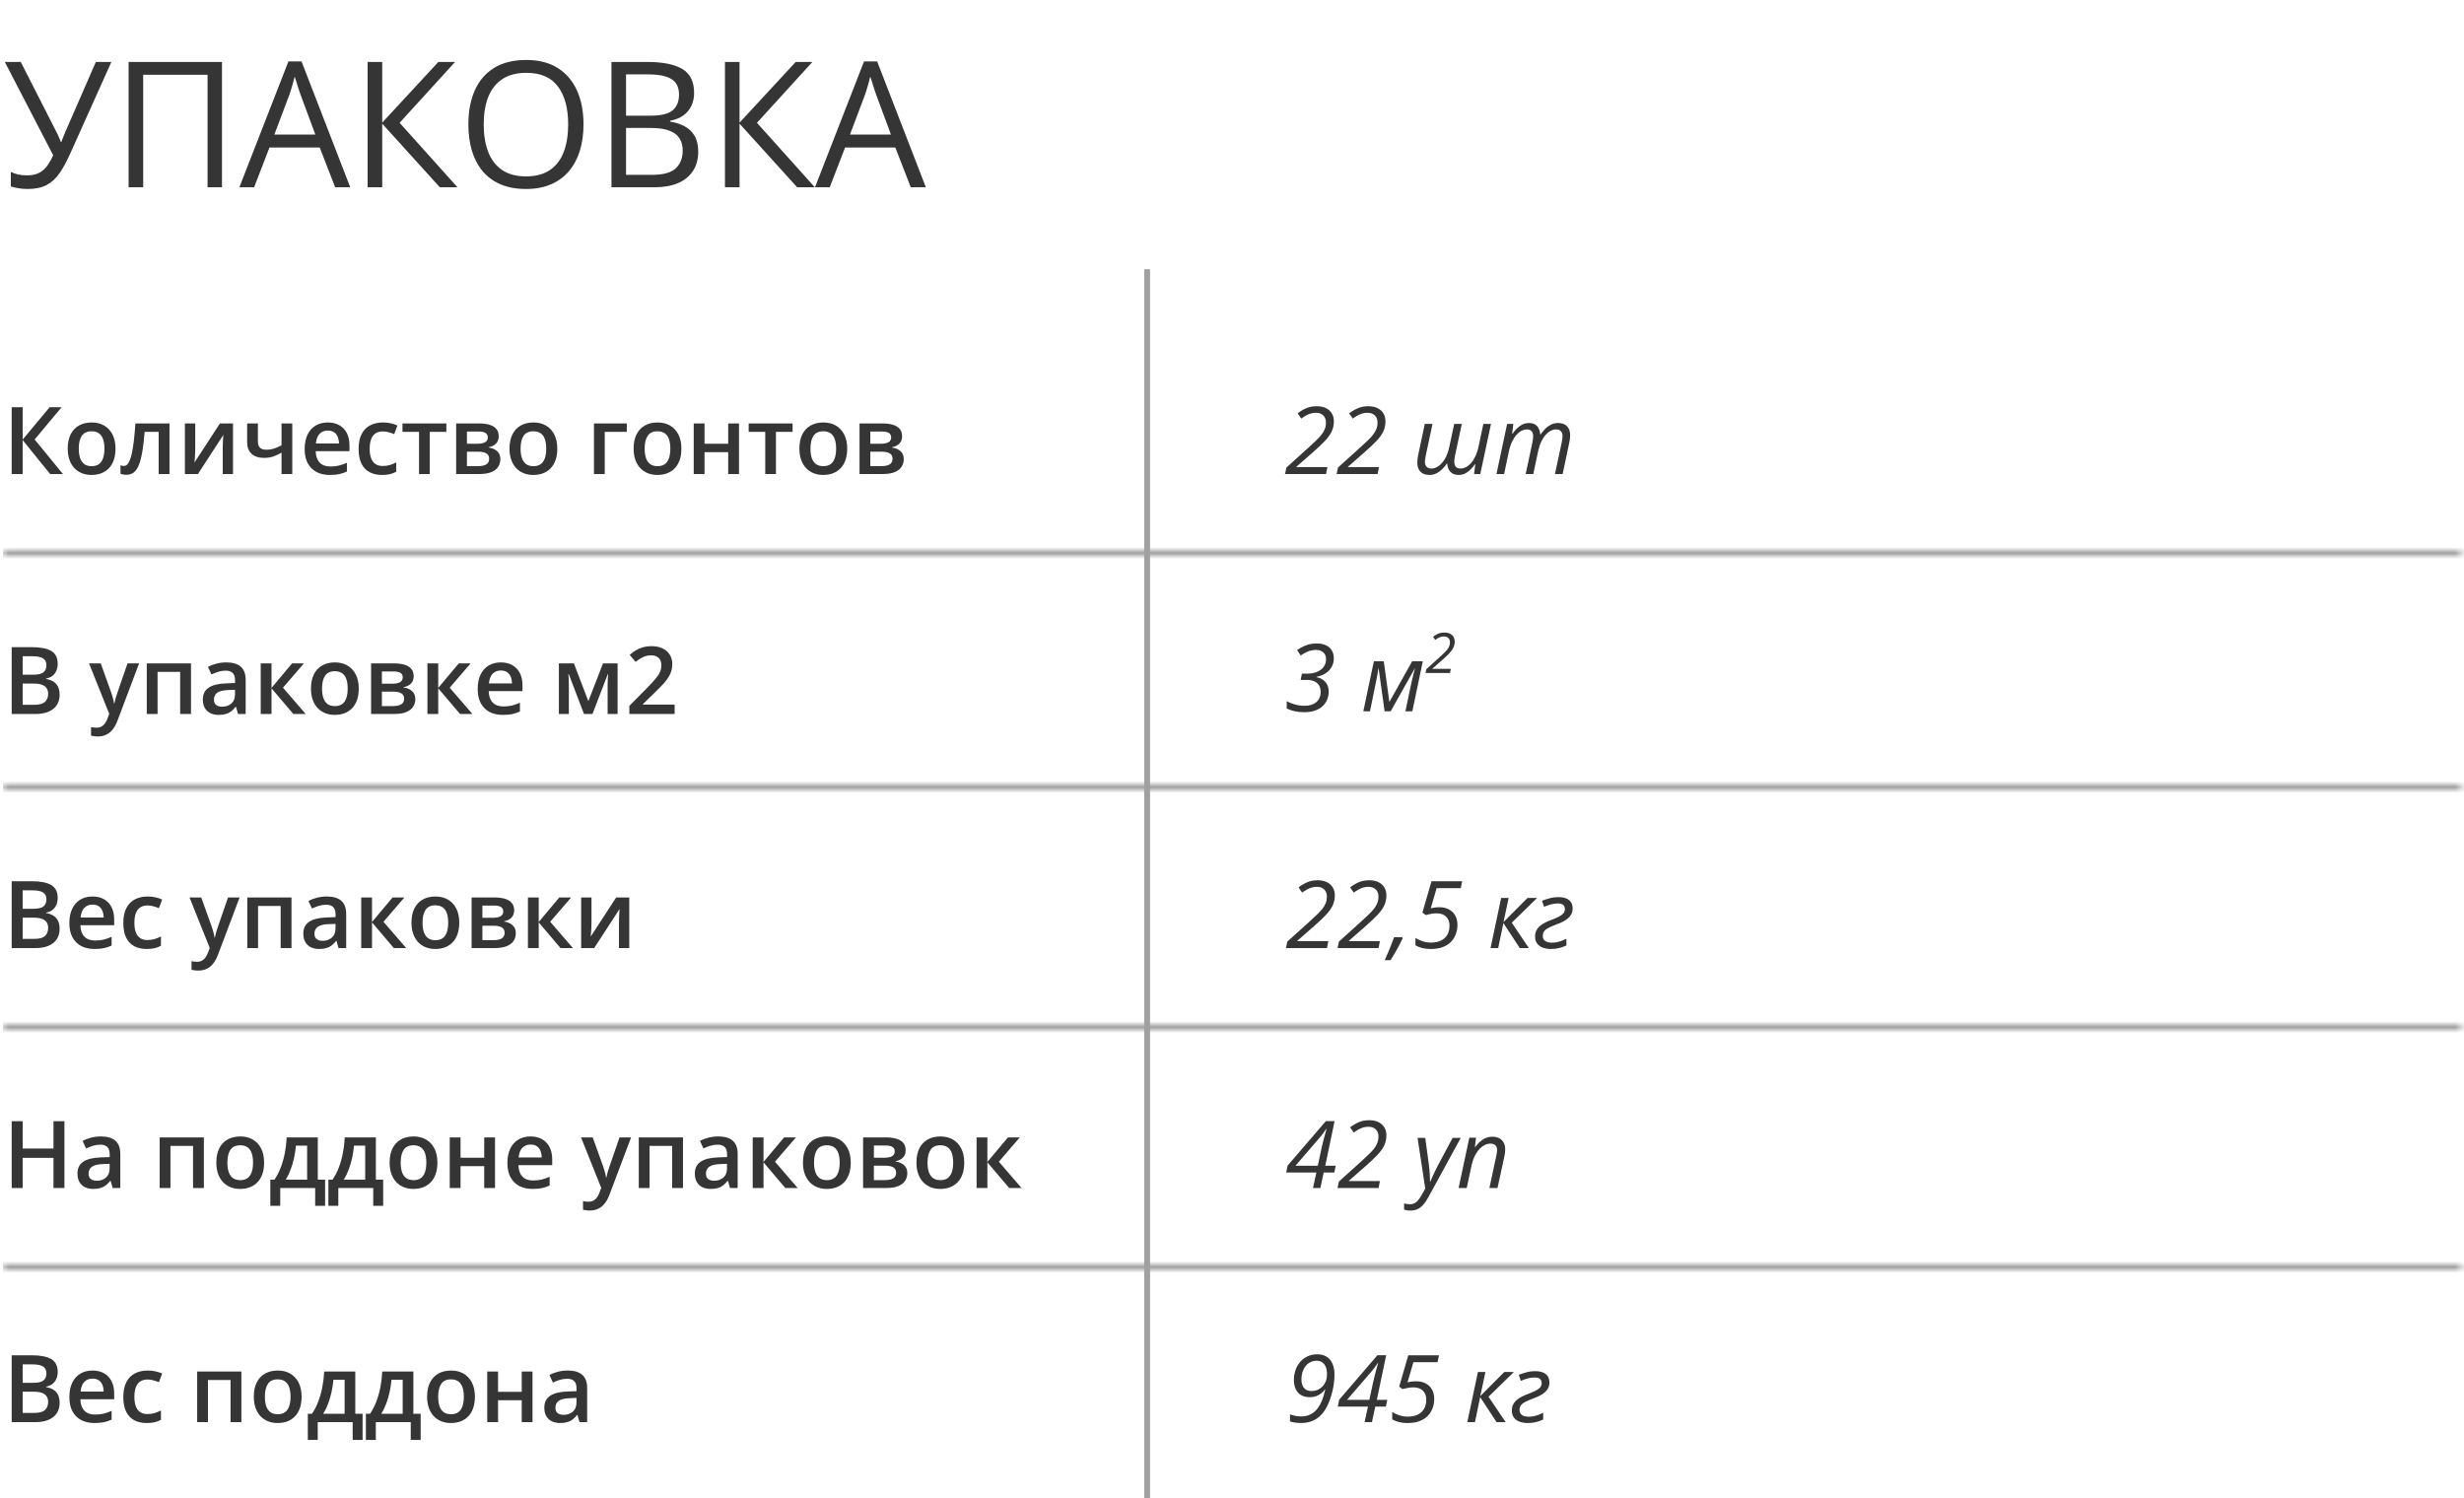 <svg xmlns="http://www.w3.org/2000/svg" width="421" height="256" viewBox="0 0 421 256" fill="none"><path d="M10.75 81H8.57L3.875 75.203V81H2V69.578H3.875V75.109L8.484 69.578H10.531L5.922 75.094L10.75 81ZM19.734 76.656C19.734 77.375 19.641 78.013 19.453 78.57C19.266 79.128 18.992 79.599 18.633 79.984C18.273 80.365 17.841 80.656 17.336 80.859C16.831 81.057 16.26 81.156 15.625 81.156C15.031 81.156 14.487 81.057 13.992 80.859C13.497 80.656 13.068 80.365 12.703 79.984C12.344 79.599 12.065 79.128 11.867 78.57C11.669 78.013 11.57 77.375 11.57 76.656C11.57 75.703 11.734 74.896 12.062 74.234C12.396 73.568 12.87 73.06 13.484 72.711C14.099 72.362 14.831 72.188 15.68 72.188C16.477 72.188 17.18 72.362 17.789 72.711C18.398 73.06 18.875 73.568 19.219 74.234C19.562 74.901 19.734 75.708 19.734 76.656ZM13.461 76.656C13.461 77.287 13.537 77.826 13.688 78.273C13.844 78.721 14.083 79.065 14.406 79.305C14.729 79.539 15.146 79.656 15.656 79.656C16.167 79.656 16.583 79.539 16.906 79.305C17.229 79.065 17.466 78.721 17.617 78.273C17.768 77.826 17.844 77.287 17.844 76.656C17.844 76.026 17.768 75.492 17.617 75.055C17.466 74.612 17.229 74.276 16.906 74.047C16.583 73.812 16.164 73.695 15.648 73.695C14.888 73.695 14.333 73.951 13.984 74.461C13.635 74.971 13.461 75.703 13.461 76.656ZM28.961 81H27.109V73.789H24.711C24.607 75.102 24.477 76.224 24.32 77.156C24.164 78.088 23.969 78.849 23.734 79.438C23.5 80.021 23.211 80.448 22.867 80.719C22.523 80.99 22.109 81.125 21.625 81.125C21.412 81.125 21.219 81.109 21.047 81.078C20.875 81.052 20.721 81.01 20.586 80.953V79.508C20.674 79.539 20.771 79.565 20.875 79.586C20.979 79.607 21.086 79.617 21.195 79.617C21.388 79.617 21.565 79.539 21.727 79.383C21.893 79.221 22.047 78.969 22.188 78.625C22.328 78.281 22.456 77.828 22.57 77.266C22.685 76.698 22.789 76.01 22.883 75.203C22.977 74.391 23.06 73.44 23.133 72.352H28.961V81ZM33.359 72.352V76.766C33.359 76.906 33.354 77.086 33.344 77.305C33.339 77.518 33.328 77.742 33.312 77.977C33.297 78.206 33.281 78.417 33.266 78.609C33.25 78.802 33.237 78.945 33.227 79.039L37.578 72.352H39.812V81H38.055V76.633C38.055 76.404 38.06 76.138 38.07 75.836C38.086 75.534 38.102 75.242 38.117 74.961C38.138 74.68 38.151 74.466 38.156 74.32L33.82 81H31.594V72.352H33.359ZM44.062 72.352V75.484C44.062 75.943 44.182 76.284 44.422 76.508C44.661 76.732 45.005 76.844 45.453 76.844C45.953 76.844 46.411 76.776 46.828 76.641C47.25 76.505 47.675 76.323 48.102 76.094V72.352H49.938V81H48.102V77.344C47.669 77.599 47.219 77.812 46.75 77.984C46.281 78.156 45.732 78.242 45.102 78.242C44.206 78.242 43.503 78.01 42.992 77.547C42.482 77.083 42.227 76.422 42.227 75.562V72.352H44.062ZM56.008 72.188C56.779 72.188 57.44 72.346 57.992 72.664C58.544 72.982 58.969 73.432 59.266 74.016C59.562 74.599 59.711 75.297 59.711 76.109V77.094H53.938C53.958 77.932 54.182 78.578 54.609 79.031C55.042 79.484 55.646 79.711 56.422 79.711C56.974 79.711 57.469 79.659 57.906 79.555C58.349 79.445 58.805 79.287 59.273 79.078V80.57C58.841 80.773 58.401 80.922 57.953 81.016C57.505 81.109 56.969 81.156 56.344 81.156C55.495 81.156 54.747 80.992 54.102 80.664C53.461 80.331 52.958 79.836 52.594 79.18C52.234 78.523 52.055 77.708 52.055 76.734C52.055 75.766 52.219 74.943 52.547 74.266C52.875 73.588 53.336 73.073 53.93 72.719C54.523 72.365 55.216 72.188 56.008 72.188ZM56.008 73.57C55.43 73.57 54.961 73.758 54.602 74.133C54.247 74.508 54.039 75.057 53.977 75.781H57.914C57.909 75.349 57.836 74.966 57.695 74.633C57.56 74.299 57.352 74.039 57.07 73.852C56.794 73.664 56.44 73.57 56.008 73.57ZM65.266 81.156C64.448 81.156 63.74 80.997 63.141 80.68C62.542 80.362 62.081 79.875 61.758 79.219C61.435 78.562 61.273 77.729 61.273 76.719C61.273 75.667 61.45 74.807 61.805 74.141C62.159 73.474 62.648 72.982 63.273 72.664C63.904 72.346 64.625 72.188 65.438 72.188C65.953 72.188 66.419 72.24 66.836 72.344C67.258 72.443 67.615 72.565 67.906 72.711L67.359 74.18C67.042 74.049 66.716 73.94 66.383 73.852C66.049 73.763 65.729 73.719 65.422 73.719C64.917 73.719 64.495 73.831 64.156 74.055C63.823 74.279 63.573 74.612 63.406 75.055C63.245 75.497 63.164 76.047 63.164 76.703C63.164 77.338 63.247 77.875 63.414 78.312C63.581 78.745 63.828 79.073 64.156 79.297C64.484 79.516 64.888 79.625 65.367 79.625C65.841 79.625 66.266 79.568 66.641 79.453C67.016 79.338 67.37 79.19 67.703 79.008V80.602C67.375 80.789 67.023 80.927 66.648 81.016C66.273 81.109 65.812 81.156 65.266 81.156ZM76.266 73.797H73.422V81H71.594V73.797H68.766V72.352H76.266V73.797ZM85.211 74.57C85.211 75.07 85.057 75.479 84.75 75.797C84.448 76.109 84.031 76.315 83.5 76.414V76.477C84.068 76.549 84.542 76.75 84.922 77.078C85.302 77.406 85.492 77.862 85.492 78.445C85.492 78.94 85.367 79.38 85.117 79.766C84.872 80.146 84.482 80.448 83.945 80.672C83.414 80.891 82.719 81 81.859 81H77.938V72.352H81.844C82.49 72.352 83.065 72.422 83.57 72.562C84.081 72.703 84.482 72.935 84.773 73.258C85.065 73.581 85.211 74.018 85.211 74.57ZM83.578 78.383C83.578 77.956 83.414 77.648 83.086 77.461C82.763 77.273 82.289 77.18 81.664 77.18H79.781V79.648H81.703C82.287 79.648 82.745 79.552 83.078 79.359C83.412 79.162 83.578 78.836 83.578 78.383ZM83.344 74.734C83.344 74.396 83.216 74.146 82.961 73.984C82.706 73.818 82.305 73.734 81.758 73.734H79.781V75.828H81.508C82.112 75.828 82.568 75.742 82.875 75.57C83.188 75.393 83.344 75.115 83.344 74.734ZM95.219 76.656C95.219 77.375 95.125 78.013 94.938 78.57C94.75 79.128 94.477 79.599 94.117 79.984C93.758 80.365 93.326 80.656 92.82 80.859C92.315 81.057 91.745 81.156 91.109 81.156C90.516 81.156 89.971 81.057 89.477 80.859C88.982 80.656 88.552 80.365 88.188 79.984C87.828 79.599 87.549 79.128 87.352 78.57C87.154 78.013 87.055 77.375 87.055 76.656C87.055 75.703 87.219 74.896 87.547 74.234C87.88 73.568 88.354 73.06 88.969 72.711C89.583 72.362 90.315 72.188 91.164 72.188C91.961 72.188 92.664 72.362 93.273 72.711C93.883 73.06 94.359 73.568 94.703 74.234C95.047 74.901 95.219 75.708 95.219 76.656ZM88.945 76.656C88.945 77.287 89.021 77.826 89.172 78.273C89.328 78.721 89.568 79.065 89.891 79.305C90.213 79.539 90.63 79.656 91.141 79.656C91.651 79.656 92.068 79.539 92.391 79.305C92.713 79.065 92.951 78.721 93.102 78.273C93.253 77.826 93.328 77.287 93.328 76.656C93.328 76.026 93.253 75.492 93.102 75.055C92.951 74.612 92.713 74.276 92.391 74.047C92.068 73.812 91.648 73.695 91.133 73.695C90.372 73.695 89.818 73.951 89.469 74.461C89.12 74.971 88.945 75.703 88.945 76.656ZM107.094 72.352V73.797H103.328V81H101.484V72.352H107.094ZM116.422 76.656C116.422 77.375 116.328 78.013 116.141 78.57C115.953 79.128 115.68 79.599 115.32 79.984C114.961 80.365 114.529 80.656 114.023 80.859C113.518 81.057 112.948 81.156 112.312 81.156C111.719 81.156 111.174 81.057 110.68 80.859C110.185 80.656 109.755 80.365 109.391 79.984C109.031 79.599 108.753 79.128 108.555 78.57C108.357 78.013 108.258 77.375 108.258 76.656C108.258 75.703 108.422 74.896 108.75 74.234C109.083 73.568 109.557 73.06 110.172 72.711C110.786 72.362 111.518 72.188 112.367 72.188C113.164 72.188 113.867 72.362 114.477 72.711C115.086 73.06 115.562 73.568 115.906 74.234C116.25 74.901 116.422 75.708 116.422 76.656ZM110.148 76.656C110.148 77.287 110.224 77.826 110.375 78.273C110.531 78.721 110.771 79.065 111.094 79.305C111.417 79.539 111.833 79.656 112.344 79.656C112.854 79.656 113.271 79.539 113.594 79.305C113.917 79.065 114.154 78.721 114.305 78.273C114.456 77.826 114.531 77.287 114.531 76.656C114.531 76.026 114.456 75.492 114.305 75.055C114.154 74.612 113.917 74.276 113.594 74.047C113.271 73.812 112.852 73.695 112.336 73.695C111.576 73.695 111.021 73.951 110.672 74.461C110.323 74.971 110.148 75.703 110.148 76.656ZM120.375 72.352V75.828H124.422V72.352H126.266V81H124.422V77.266H120.375V81H118.531V72.352H120.375ZM135.422 73.797H132.578V81H130.75V73.797H127.922V72.352H135.422V73.797ZM144.75 76.656C144.75 77.375 144.656 78.013 144.469 78.57C144.281 79.128 144.008 79.599 143.648 79.984C143.289 80.365 142.857 80.656 142.352 80.859C141.846 81.057 141.276 81.156 140.641 81.156C140.047 81.156 139.503 81.057 139.008 80.859C138.513 80.656 138.083 80.365 137.719 79.984C137.359 79.599 137.081 79.128 136.883 78.57C136.685 78.013 136.586 77.375 136.586 76.656C136.586 75.703 136.75 74.896 137.078 74.234C137.411 73.568 137.885 73.06 138.5 72.711C139.115 72.362 139.846 72.188 140.695 72.188C141.492 72.188 142.195 72.362 142.805 72.711C143.414 73.06 143.891 73.568 144.234 74.234C144.578 74.901 144.75 75.708 144.75 76.656ZM138.477 76.656C138.477 77.287 138.552 77.826 138.703 78.273C138.859 78.721 139.099 79.065 139.422 79.305C139.745 79.539 140.161 79.656 140.672 79.656C141.182 79.656 141.599 79.539 141.922 79.305C142.245 79.065 142.482 78.721 142.633 78.273C142.784 77.826 142.859 77.287 142.859 76.656C142.859 76.026 142.784 75.492 142.633 75.055C142.482 74.612 142.245 74.276 141.922 74.047C141.599 73.812 141.18 73.695 140.664 73.695C139.904 73.695 139.349 73.951 139 74.461C138.651 74.971 138.477 75.703 138.477 76.656ZM154.133 74.57C154.133 75.07 153.979 75.479 153.672 75.797C153.37 76.109 152.953 76.315 152.422 76.414V76.477C152.99 76.549 153.464 76.75 153.844 77.078C154.224 77.406 154.414 77.862 154.414 78.445C154.414 78.94 154.289 79.38 154.039 79.766C153.794 80.146 153.404 80.448 152.867 80.672C152.336 80.891 151.641 81 150.781 81H146.859V72.352H150.766C151.411 72.352 151.987 72.422 152.492 72.562C153.003 72.703 153.404 72.935 153.695 73.258C153.987 73.581 154.133 74.018 154.133 74.57ZM152.5 78.383C152.5 77.956 152.336 77.648 152.008 77.461C151.685 77.273 151.211 77.18 150.586 77.18H148.703V79.648H150.625C151.208 79.648 151.667 79.552 152 79.359C152.333 79.162 152.5 78.836 152.5 78.383ZM152.266 74.734C152.266 74.396 152.138 74.146 151.883 73.984C151.628 73.818 151.227 73.734 150.68 73.734H148.703V75.828H150.43C151.034 75.828 151.49 75.742 151.797 75.57C152.109 75.393 152.266 75.115 152.266 74.734Z" fill="#353535"></path><path d="M219.562 81L219.797 79.891L223.492 76.555C224.003 76.091 224.448 75.677 224.828 75.312C225.214 74.948 225.534 74.604 225.789 74.281C226.044 73.953 226.234 73.622 226.359 73.289C226.49 72.956 226.555 72.591 226.555 72.195C226.555 71.701 226.404 71.299 226.102 70.992C225.799 70.685 225.372 70.531 224.82 70.531C224.508 70.531 224.211 70.576 223.93 70.664C223.648 70.747 223.375 70.865 223.109 71.016C222.849 71.162 222.589 71.331 222.328 71.523L221.711 70.633C222.164 70.279 222.654 69.987 223.18 69.758C223.706 69.529 224.299 69.414 224.961 69.414C225.591 69.414 226.125 69.523 226.562 69.742C227 69.961 227.333 70.263 227.562 70.648C227.792 71.034 227.906 71.482 227.906 71.992C227.906 72.617 227.784 73.193 227.539 73.719C227.294 74.24 226.909 74.779 226.383 75.336C225.857 75.893 225.169 76.544 224.32 77.289L221.5 79.758V79.812H226.797L226.57 81H219.562ZM228.375 81L228.609 79.891L232.305 76.555C232.815 76.091 233.26 75.677 233.641 75.312C234.026 74.948 234.346 74.604 234.602 74.281C234.857 73.953 235.047 73.622 235.172 73.289C235.302 72.956 235.367 72.591 235.367 72.195C235.367 71.701 235.216 71.299 234.914 70.992C234.612 70.685 234.185 70.531 233.633 70.531C233.32 70.531 233.023 70.576 232.742 70.664C232.461 70.747 232.188 70.865 231.922 71.016C231.661 71.162 231.401 71.331 231.141 71.523L230.523 70.633C230.977 70.279 231.466 69.987 231.992 69.758C232.518 69.529 233.112 69.414 233.773 69.414C234.404 69.414 234.938 69.523 235.375 69.742C235.812 69.961 236.146 70.263 236.375 70.648C236.604 71.034 236.719 71.482 236.719 71.992C236.719 72.617 236.596 73.193 236.352 73.719C236.107 74.24 235.721 74.779 235.195 75.336C234.669 75.893 233.982 76.544 233.133 77.289L230.312 79.758V79.812H235.609L235.383 81H228.375ZM244.234 81.156C243.573 81.156 243.062 80.974 242.703 80.609C242.344 80.245 242.164 79.724 242.164 79.047C242.164 78.802 242.18 78.573 242.211 78.359C242.247 78.141 242.286 77.914 242.328 77.68L243.438 72.438H244.758L243.609 77.828C243.568 78.062 243.531 78.266 243.5 78.438C243.474 78.609 243.461 78.773 243.461 78.93C243.461 79.279 243.555 79.555 243.742 79.758C243.93 79.961 244.219 80.062 244.609 80.062C244.979 80.062 245.362 79.93 245.758 79.664C246.159 79.393 246.526 78.984 246.859 78.438C247.193 77.891 247.448 77.201 247.625 76.367L248.469 72.438H249.766L248.609 77.828C248.562 78.062 248.529 78.263 248.508 78.43C248.487 78.596 248.477 78.745 248.477 78.875C248.477 79.255 248.562 79.549 248.734 79.758C248.906 79.961 249.188 80.062 249.578 80.062C249.854 80.062 250.141 79.99 250.438 79.844C250.74 79.693 251.031 79.463 251.312 79.156C251.599 78.844 251.857 78.445 252.086 77.961C252.32 77.471 252.508 76.885 252.648 76.203L253.445 72.438H254.75L252.922 81H251.859L252.07 79.344H251.992C251.805 79.615 251.578 79.891 251.312 80.172C251.052 80.448 250.747 80.682 250.398 80.875C250.049 81.062 249.648 81.156 249.195 81.156C248.888 81.156 248.62 81.109 248.391 81.016C248.161 80.922 247.966 80.789 247.805 80.617C247.648 80.44 247.526 80.234 247.438 80C247.349 79.76 247.292 79.497 247.266 79.211H247.203C246.995 79.529 246.745 79.836 246.453 80.133C246.161 80.43 245.831 80.674 245.461 80.867C245.091 81.06 244.682 81.156 244.234 81.156ZM255.688 81L257.508 72.438H258.57L258.367 74.094H258.445C258.633 73.823 258.859 73.549 259.125 73.273C259.391 72.992 259.698 72.758 260.047 72.57C260.401 72.378 260.802 72.281 261.25 72.281C261.854 72.281 262.312 72.456 262.625 72.805C262.938 73.154 263.12 73.63 263.172 74.234H263.227C263.435 73.917 263.685 73.609 263.977 73.312C264.268 73.01 264.599 72.763 264.969 72.57C265.344 72.378 265.755 72.281 266.203 72.281C266.865 72.281 267.375 72.461 267.734 72.82C268.094 73.18 268.273 73.701 268.273 74.383C268.273 74.628 268.258 74.859 268.227 75.078C268.201 75.297 268.159 75.521 268.102 75.75L266.992 81H265.68L266.836 75.609C266.883 75.375 266.917 75.172 266.938 75C266.964 74.828 266.977 74.664 266.977 74.508C266.977 74.159 266.883 73.883 266.695 73.68C266.508 73.477 266.219 73.375 265.828 73.375C265.552 73.375 265.266 73.451 264.969 73.602C264.672 73.753 264.383 73.982 264.102 74.289C263.826 74.591 263.576 74.974 263.352 75.438C263.128 75.901 262.948 76.445 262.812 77.07L261.977 81H260.68L261.82 75.633C261.867 75.393 261.901 75.188 261.922 75.016C261.948 74.838 261.961 74.688 261.961 74.562C261.961 74.193 261.875 73.904 261.703 73.695C261.531 73.482 261.25 73.375 260.859 73.375C260.583 73.375 260.294 73.448 259.992 73.594C259.695 73.74 259.406 73.969 259.125 74.281C258.844 74.594 258.586 74.992 258.352 75.477C258.117 75.961 257.93 76.544 257.789 77.227L256.992 81H255.688Z" fill="#353535"></path><path d="M2 110.578H5.398C6.872 110.578 7.984 110.792 8.734 111.219C9.484 111.646 9.859 112.383 9.859 113.43C9.859 113.867 9.781 114.263 9.625 114.617C9.474 114.966 9.253 115.255 8.961 115.484C8.669 115.708 8.31 115.859 7.883 115.938V116.016C8.326 116.094 8.719 116.232 9.062 116.43C9.411 116.628 9.685 116.911 9.883 117.281C10.086 117.651 10.188 118.13 10.188 118.719C10.188 119.417 10.021 120.01 9.688 120.5C9.359 120.99 8.888 121.362 8.273 121.617C7.664 121.872 6.94 122 6.102 122H2V110.578ZM3.875 115.289H5.672C6.521 115.289 7.109 115.151 7.438 114.875C7.766 114.599 7.93 114.195 7.93 113.664C7.93 113.122 7.734 112.732 7.344 112.492C6.958 112.253 6.344 112.133 5.5 112.133H3.875V115.289ZM3.875 116.805V120.43H5.852C6.727 120.43 7.341 120.26 7.695 119.922C8.049 119.583 8.227 119.125 8.227 118.547C8.227 118.193 8.146 117.885 7.984 117.625C7.828 117.365 7.57 117.164 7.211 117.023C6.852 116.878 6.367 116.805 5.758 116.805H3.875ZM15.211 113.352H17.211L18.984 118.289C19.062 118.513 19.133 118.734 19.195 118.953C19.263 119.167 19.32 119.378 19.367 119.586C19.419 119.794 19.461 120.003 19.492 120.211H19.539C19.591 119.94 19.664 119.638 19.758 119.305C19.857 118.966 19.966 118.628 20.086 118.289L21.789 113.352H23.766L20.055 123.188C19.841 123.75 19.578 124.229 19.266 124.625C18.958 125.026 18.594 125.328 18.172 125.531C17.75 125.74 17.268 125.844 16.727 125.844C16.466 125.844 16.24 125.828 16.047 125.797C15.854 125.771 15.69 125.742 15.555 125.711V124.242C15.664 124.268 15.802 124.292 15.969 124.312C16.135 124.333 16.307 124.344 16.484 124.344C16.812 124.344 17.096 124.279 17.336 124.148C17.576 124.018 17.779 123.833 17.945 123.594C18.112 123.359 18.25 123.091 18.359 122.789L18.664 121.977L15.211 113.352ZM32.633 113.352V122H30.781V114.805H26.922V122H25.078V113.352H32.633ZM38.656 113.188C39.75 113.188 40.575 113.43 41.133 113.914C41.695 114.398 41.977 115.154 41.977 116.18V122H40.672L40.32 120.773H40.258C40.013 121.086 39.76 121.344 39.5 121.547C39.24 121.75 38.938 121.901 38.594 122C38.255 122.104 37.841 122.156 37.352 122.156C36.836 122.156 36.375 122.062 35.969 121.875C35.562 121.682 35.242 121.391 35.008 121C34.773 120.609 34.656 120.115 34.656 119.516C34.656 118.625 34.987 117.956 35.648 117.508C36.315 117.06 37.32 116.812 38.664 116.766L40.164 116.711V116.258C40.164 115.659 40.023 115.232 39.742 114.977C39.466 114.721 39.075 114.594 38.57 114.594C38.138 114.594 37.719 114.656 37.312 114.781C36.906 114.906 36.51 115.06 36.125 115.242L35.531 113.945C35.953 113.721 36.432 113.539 36.969 113.398C37.51 113.258 38.073 113.188 38.656 113.188ZM40.156 117.867L39.039 117.906C38.122 117.938 37.479 118.094 37.109 118.375C36.74 118.656 36.555 119.042 36.555 119.531C36.555 119.958 36.682 120.271 36.938 120.469C37.193 120.661 37.529 120.758 37.945 120.758C38.581 120.758 39.107 120.578 39.523 120.219C39.945 119.854 40.156 119.32 40.156 118.617V117.867ZM49.906 113.352H51.93L48.352 117.508L52.234 122H50.117L46.391 117.609V122H44.547V113.352H46.391V117.547L49.906 113.352ZM61.297 117.656C61.297 118.375 61.203 119.013 61.016 119.57C60.828 120.128 60.555 120.599 60.195 120.984C59.836 121.365 59.404 121.656 58.898 121.859C58.393 122.057 57.823 122.156 57.188 122.156C56.594 122.156 56.05 122.057 55.555 121.859C55.06 121.656 54.63 121.365 54.266 120.984C53.906 120.599 53.628 120.128 53.43 119.57C53.232 119.013 53.133 118.375 53.133 117.656C53.133 116.703 53.297 115.896 53.625 115.234C53.958 114.568 54.432 114.06 55.047 113.711C55.661 113.362 56.393 113.188 57.242 113.188C58.039 113.188 58.742 113.362 59.352 113.711C59.961 114.06 60.438 114.568 60.781 115.234C61.125 115.901 61.297 116.708 61.297 117.656ZM55.023 117.656C55.023 118.286 55.099 118.826 55.25 119.273C55.406 119.721 55.646 120.065 55.969 120.305C56.292 120.539 56.708 120.656 57.219 120.656C57.729 120.656 58.146 120.539 58.469 120.305C58.792 120.065 59.029 119.721 59.18 119.273C59.331 118.826 59.406 118.286 59.406 117.656C59.406 117.026 59.331 116.492 59.18 116.055C59.029 115.612 58.792 115.276 58.469 115.047C58.146 114.812 57.727 114.695 57.211 114.695C56.45 114.695 55.896 114.951 55.547 115.461C55.198 115.971 55.023 116.703 55.023 117.656ZM70.68 115.57C70.68 116.07 70.526 116.479 70.219 116.797C69.917 117.109 69.5 117.315 68.969 117.414V117.477C69.537 117.549 70.01 117.75 70.391 118.078C70.771 118.406 70.961 118.862 70.961 119.445C70.961 119.94 70.836 120.38 70.586 120.766C70.341 121.146 69.951 121.448 69.414 121.672C68.883 121.891 68.188 122 67.328 122H63.406V113.352H67.312C67.958 113.352 68.534 113.422 69.039 113.562C69.549 113.703 69.951 113.935 70.242 114.258C70.534 114.581 70.68 115.018 70.68 115.57ZM69.047 119.383C69.047 118.956 68.883 118.648 68.555 118.461C68.232 118.273 67.758 118.18 67.133 118.18H65.25V120.648H67.172C67.755 120.648 68.213 120.552 68.547 120.359C68.88 120.161 69.047 119.836 69.047 119.383ZM68.812 115.734C68.812 115.396 68.685 115.146 68.43 114.984C68.174 114.818 67.773 114.734 67.227 114.734H65.25V116.828H66.977C67.581 116.828 68.037 116.742 68.344 116.57C68.656 116.393 68.812 116.115 68.812 115.734ZM78.391 113.352H80.414L76.836 117.508L80.719 122H78.602L74.875 117.609V122H73.031V113.352H74.875V117.547L78.391 113.352ZM85.57 113.188C86.341 113.188 87.003 113.346 87.555 113.664C88.107 113.982 88.531 114.432 88.828 115.016C89.125 115.599 89.273 116.297 89.273 117.109V118.094H83.5C83.521 118.932 83.745 119.578 84.172 120.031C84.604 120.484 85.208 120.711 85.984 120.711C86.537 120.711 87.031 120.659 87.469 120.555C87.912 120.445 88.367 120.286 88.836 120.078V121.57C88.404 121.773 87.963 121.922 87.516 122.016C87.068 122.109 86.531 122.156 85.906 122.156C85.057 122.156 84.31 121.992 83.664 121.664C83.023 121.331 82.521 120.836 82.156 120.18C81.797 119.523 81.617 118.708 81.617 117.734C81.617 116.766 81.781 115.943 82.109 115.266C82.438 114.589 82.898 114.073 83.492 113.719C84.086 113.365 84.779 113.188 85.57 113.188ZM85.57 114.57C84.992 114.57 84.523 114.758 84.164 115.133C83.81 115.508 83.602 116.057 83.539 116.781H87.477C87.471 116.349 87.398 115.966 87.258 115.633C87.122 115.299 86.914 115.039 86.633 114.852C86.357 114.664 86.003 114.57 85.57 114.57ZM105.523 113.352V122H103.82V117.062C103.82 116.74 103.828 116.417 103.844 116.094C103.859 115.771 103.88 115.464 103.906 115.172H103.859L101.227 122H99.781L97.172 115.164H97.117C97.143 115.461 97.162 115.768 97.172 116.086C97.188 116.404 97.195 116.747 97.195 117.117V122H95.492V113.352H98.055L100.523 119.812L103.031 113.352H105.523ZM115.266 122H107.531V120.617L110.492 117.617C111.065 117.034 111.536 116.531 111.906 116.109C112.276 115.682 112.549 115.279 112.727 114.898C112.909 114.518 113 114.104 113 113.656C113 113.104 112.841 112.688 112.523 112.406C112.206 112.12 111.786 111.977 111.266 111.977C110.771 111.977 110.312 112.076 109.891 112.273C109.474 112.466 109.042 112.742 108.594 113.102L107.586 111.891C107.904 111.62 108.242 111.372 108.602 111.148C108.966 110.924 109.372 110.747 109.82 110.617C110.268 110.482 110.779 110.414 111.352 110.414C112.076 110.414 112.701 110.544 113.227 110.805C113.753 111.06 114.156 111.417 114.438 111.875C114.724 112.333 114.867 112.867 114.867 113.477C114.867 114.091 114.745 114.659 114.5 115.18C114.255 115.701 113.906 116.216 113.453 116.727C113 117.232 112.461 117.781 111.836 118.375L109.859 120.305V120.391H115.266V122Z" fill="#353535"></path><path d="M222.859 121.695C222.24 121.695 221.685 121.641 221.195 121.531C220.711 121.417 220.263 121.263 219.852 121.07V119.812C220.221 120.021 220.677 120.206 221.219 120.367C221.766 120.523 222.318 120.602 222.875 120.602C223.318 120.602 223.711 120.547 224.055 120.438C224.398 120.323 224.688 120.164 224.922 119.961C225.161 119.753 225.341 119.503 225.461 119.211C225.586 118.919 225.648 118.594 225.648 118.234C225.648 117.786 225.555 117.411 225.367 117.109C225.18 116.802 224.909 116.57 224.555 116.414C224.206 116.258 223.779 116.18 223.273 116.18H222.227L222.445 115.102H223.516C223.917 115.102 224.299 115.047 224.664 114.938C225.034 114.828 225.362 114.669 225.648 114.461C225.935 114.247 226.159 113.987 226.32 113.68C226.487 113.372 226.57 113.021 226.57 112.625C226.57 112.125 226.411 111.74 226.094 111.469C225.781 111.193 225.378 111.055 224.883 111.055C224.383 111.055 223.919 111.141 223.492 111.312C223.07 111.484 222.651 111.716 222.234 112.008L221.625 111.086C222.073 110.763 222.568 110.495 223.109 110.281C223.656 110.062 224.284 109.953 224.992 109.953C225.617 109.953 226.146 110.06 226.578 110.273C227.01 110.482 227.339 110.776 227.562 111.156C227.786 111.531 227.898 111.969 227.898 112.469C227.898 113.016 227.779 113.508 227.539 113.945C227.299 114.383 226.958 114.747 226.516 115.039C226.078 115.331 225.555 115.531 224.945 115.641V115.711C225.555 115.82 226.052 116.089 226.438 116.516C226.828 116.938 227.023 117.492 227.023 118.18C227.023 118.638 226.94 119.078 226.773 119.5C226.612 119.922 226.362 120.297 226.023 120.625C225.685 120.953 225.253 121.214 224.727 121.406C224.201 121.599 223.578 121.695 222.859 121.695ZM232.938 121.539L234.742 112.992H236.43L237.383 119.906H237.414L241.281 112.992H243.102L241.312 121.539H240.125L241.203 116.453C241.297 116.073 241.391 115.693 241.484 115.312C241.578 114.927 241.667 114.568 241.75 114.234H241.719L237.609 121.539H236.578L235.555 114.242H235.508C235.471 114.534 235.417 114.885 235.344 115.297C235.271 115.703 235.193 116.099 235.109 116.484L234.078 121.539H232.938Z" fill="#353535"></path><path d="M243.569 115L243.708 114.338L245.914 112.347C246.219 112.07 246.484 111.823 246.711 111.606C246.941 111.388 247.132 111.183 247.285 110.99C247.437 110.794 247.551 110.597 247.625 110.398C247.703 110.199 247.742 109.981 247.742 109.745C247.742 109.45 247.652 109.21 247.471 109.027C247.291 108.844 247.036 108.752 246.707 108.752C246.52 108.752 246.343 108.778 246.175 108.831C246.007 108.881 245.844 108.951 245.685 109.041C245.53 109.128 245.375 109.229 245.219 109.344L244.851 108.813C245.121 108.601 245.413 108.427 245.727 108.29C246.041 108.154 246.396 108.085 246.79 108.085C247.167 108.085 247.485 108.15 247.746 108.281C248.007 108.412 248.206 108.592 248.343 108.822C248.48 109.052 248.548 109.319 248.548 109.624C248.548 109.997 248.475 110.34 248.329 110.654C248.183 110.965 247.953 111.287 247.639 111.62C247.325 111.952 246.915 112.341 246.408 112.785L244.725 114.259V114.291H247.886L247.751 115H243.569Z" fill="#353535"></path><path d="M2 150.578H5.398C6.872 150.578 7.984 150.792 8.734 151.219C9.484 151.646 9.859 152.383 9.859 153.43C9.859 153.867 9.781 154.263 9.625 154.617C9.474 154.966 9.253 155.255 8.961 155.484C8.669 155.708 8.31 155.859 7.883 155.938V156.016C8.326 156.094 8.719 156.232 9.062 156.43C9.411 156.628 9.685 156.911 9.883 157.281C10.086 157.651 10.188 158.13 10.188 158.719C10.188 159.417 10.021 160.01 9.688 160.5C9.359 160.99 8.888 161.362 8.273 161.617C7.664 161.872 6.94 162 6.102 162H2V150.578ZM3.875 155.289H5.672C6.521 155.289 7.109 155.151 7.438 154.875C7.766 154.599 7.93 154.195 7.93 153.664C7.93 153.122 7.734 152.732 7.344 152.492C6.958 152.253 6.344 152.133 5.5 152.133H3.875V155.289ZM3.875 156.805V160.43H5.852C6.727 160.43 7.341 160.26 7.695 159.922C8.049 159.583 8.227 159.125 8.227 158.547C8.227 158.193 8.146 157.885 7.984 157.625C7.828 157.365 7.57 157.164 7.211 157.023C6.852 156.878 6.367 156.805 5.758 156.805H3.875ZM15.805 153.188C16.576 153.188 17.237 153.346 17.789 153.664C18.341 153.982 18.766 154.432 19.062 155.016C19.359 155.599 19.508 156.297 19.508 157.109V158.094H13.734C13.755 158.932 13.979 159.578 14.406 160.031C14.838 160.484 15.443 160.711 16.219 160.711C16.771 160.711 17.266 160.659 17.703 160.555C18.146 160.445 18.602 160.286 19.07 160.078V161.57C18.638 161.773 18.198 161.922 17.75 162.016C17.302 162.109 16.766 162.156 16.141 162.156C15.292 162.156 14.544 161.992 13.898 161.664C13.258 161.331 12.755 160.836 12.391 160.18C12.031 159.523 11.852 158.708 11.852 157.734C11.852 156.766 12.016 155.943 12.344 155.266C12.672 154.589 13.133 154.073 13.727 153.719C14.32 153.365 15.013 153.188 15.805 153.188ZM15.805 154.57C15.227 154.57 14.758 154.758 14.398 155.133C14.044 155.508 13.836 156.057 13.773 156.781H17.711C17.706 156.349 17.633 155.966 17.492 155.633C17.357 155.299 17.148 155.039 16.867 154.852C16.591 154.664 16.237 154.57 15.805 154.57ZM25.062 162.156C24.245 162.156 23.537 161.997 22.938 161.68C22.338 161.362 21.878 160.875 21.555 160.219C21.232 159.562 21.07 158.729 21.07 157.719C21.07 156.667 21.247 155.807 21.602 155.141C21.956 154.474 22.445 153.982 23.07 153.664C23.701 153.346 24.422 153.188 25.234 153.188C25.75 153.188 26.216 153.24 26.633 153.344C27.055 153.443 27.412 153.565 27.703 153.711L27.156 155.18C26.838 155.049 26.513 154.94 26.18 154.852C25.846 154.763 25.526 154.719 25.219 154.719C24.713 154.719 24.292 154.831 23.953 155.055C23.62 155.279 23.37 155.612 23.203 156.055C23.042 156.497 22.961 157.047 22.961 157.703C22.961 158.339 23.044 158.875 23.211 159.312C23.378 159.745 23.625 160.073 23.953 160.297C24.281 160.516 24.685 160.625 25.164 160.625C25.638 160.625 26.062 160.568 26.438 160.453C26.812 160.339 27.167 160.19 27.5 160.008V161.602C27.172 161.789 26.82 161.927 26.445 162.016C26.07 162.109 25.609 162.156 25.062 162.156ZM32.383 153.352H34.383L36.156 158.289C36.234 158.513 36.305 158.734 36.367 158.953C36.435 159.167 36.492 159.378 36.539 159.586C36.591 159.794 36.633 160.003 36.664 160.211H36.711C36.763 159.94 36.836 159.638 36.93 159.305C37.029 158.966 37.138 158.628 37.258 158.289L38.961 153.352H40.938L37.227 163.188C37.013 163.75 36.75 164.229 36.438 164.625C36.13 165.026 35.766 165.328 35.344 165.531C34.922 165.74 34.44 165.844 33.898 165.844C33.638 165.844 33.411 165.828 33.219 165.797C33.026 165.771 32.862 165.742 32.727 165.711V164.242C32.836 164.268 32.974 164.292 33.141 164.312C33.307 164.333 33.479 164.344 33.656 164.344C33.984 164.344 34.268 164.279 34.508 164.148C34.747 164.018 34.95 163.833 35.117 163.594C35.284 163.359 35.422 163.091 35.531 162.789L35.836 161.977L32.383 153.352ZM49.805 153.352V162H47.953V154.805H44.094V162H42.25V153.352H49.805ZM55.828 153.188C56.922 153.188 57.747 153.43 58.305 153.914C58.867 154.398 59.148 155.154 59.148 156.18V162H57.844L57.492 160.773H57.43C57.185 161.086 56.932 161.344 56.672 161.547C56.411 161.75 56.109 161.901 55.766 162C55.427 162.104 55.013 162.156 54.523 162.156C54.008 162.156 53.547 162.062 53.141 161.875C52.734 161.682 52.414 161.391 52.18 161C51.945 160.609 51.828 160.115 51.828 159.516C51.828 158.625 52.159 157.956 52.82 157.508C53.487 157.06 54.492 156.812 55.836 156.766L57.336 156.711V156.258C57.336 155.659 57.195 155.232 56.914 154.977C56.638 154.721 56.247 154.594 55.742 154.594C55.31 154.594 54.891 154.656 54.484 154.781C54.078 154.906 53.682 155.06 53.297 155.242L52.703 153.945C53.125 153.721 53.604 153.539 54.141 153.398C54.682 153.258 55.245 153.188 55.828 153.188ZM57.328 157.867L56.211 157.906C55.294 157.938 54.651 158.094 54.281 158.375C53.911 158.656 53.727 159.042 53.727 159.531C53.727 159.958 53.854 160.271 54.109 160.469C54.365 160.661 54.7 160.758 55.117 160.758C55.753 160.758 56.279 160.578 56.695 160.219C57.117 159.854 57.328 159.32 57.328 158.617V157.867ZM67.078 153.352H69.102L65.523 157.508L69.406 162H67.289L63.562 157.609V162H61.719V153.352H63.562V157.547L67.078 153.352ZM78.469 157.656C78.469 158.375 78.375 159.013 78.188 159.57C78 160.128 77.727 160.599 77.367 160.984C77.008 161.365 76.576 161.656 76.07 161.859C75.565 162.057 74.995 162.156 74.359 162.156C73.766 162.156 73.221 162.057 72.727 161.859C72.232 161.656 71.802 161.365 71.438 160.984C71.078 160.599 70.799 160.128 70.602 159.57C70.404 159.013 70.305 158.375 70.305 157.656C70.305 156.703 70.469 155.896 70.797 155.234C71.13 154.568 71.604 154.06 72.219 153.711C72.833 153.362 73.565 153.188 74.414 153.188C75.211 153.188 75.914 153.362 76.523 153.711C77.133 154.06 77.609 154.568 77.953 155.234C78.297 155.901 78.469 156.708 78.469 157.656ZM72.195 157.656C72.195 158.286 72.271 158.826 72.422 159.273C72.578 159.721 72.818 160.065 73.141 160.305C73.463 160.539 73.88 160.656 74.391 160.656C74.901 160.656 75.318 160.539 75.641 160.305C75.963 160.065 76.201 159.721 76.352 159.273C76.503 158.826 76.578 158.286 76.578 157.656C76.578 157.026 76.503 156.492 76.352 156.055C76.201 155.612 75.963 155.276 75.641 155.047C75.318 154.812 74.898 154.695 74.383 154.695C73.622 154.695 73.068 154.951 72.719 155.461C72.37 155.971 72.195 156.703 72.195 157.656ZM87.852 155.57C87.852 156.07 87.698 156.479 87.391 156.797C87.088 157.109 86.672 157.315 86.141 157.414V157.477C86.708 157.549 87.182 157.75 87.562 158.078C87.943 158.406 88.133 158.862 88.133 159.445C88.133 159.94 88.008 160.38 87.758 160.766C87.513 161.146 87.122 161.448 86.586 161.672C86.055 161.891 85.359 162 84.5 162H80.578V153.352H84.484C85.13 153.352 85.706 153.422 86.211 153.562C86.721 153.703 87.122 153.935 87.414 154.258C87.706 154.581 87.852 155.018 87.852 155.57ZM86.219 159.383C86.219 158.956 86.055 158.648 85.727 158.461C85.404 158.273 84.93 158.18 84.305 158.18H82.422V160.648H84.344C84.927 160.648 85.385 160.552 85.719 160.359C86.052 160.161 86.219 159.836 86.219 159.383ZM85.984 155.734C85.984 155.396 85.857 155.146 85.602 154.984C85.346 154.818 84.945 154.734 84.398 154.734H82.422V156.828H84.148C84.753 156.828 85.208 156.742 85.516 156.57C85.828 156.393 85.984 156.115 85.984 155.734ZM95.562 153.352H97.586L94.008 157.508L97.891 162H95.773L92.047 157.609V162H90.203V153.352H92.047V157.547L95.562 153.352ZM101.062 153.352V157.766C101.062 157.906 101.057 158.086 101.047 158.305C101.042 158.518 101.031 158.742 101.016 158.977C101 159.206 100.984 159.417 100.969 159.609C100.953 159.802 100.94 159.945 100.93 160.039L105.281 153.352H107.516V162H105.758V157.633C105.758 157.404 105.763 157.138 105.773 156.836C105.789 156.534 105.805 156.242 105.82 155.961C105.841 155.68 105.854 155.466 105.859 155.32L101.523 162H99.297V153.352H101.062Z" fill="#353535"></path><path d="M219.723 162L219.957 160.891L223.652 157.555C224.163 157.091 224.608 156.677 224.988 156.312C225.374 155.948 225.694 155.604 225.949 155.281C226.204 154.953 226.395 154.622 226.52 154.289C226.65 153.956 226.715 153.591 226.715 153.195C226.715 152.701 226.564 152.299 226.262 151.992C225.96 151.685 225.533 151.531 224.98 151.531C224.668 151.531 224.371 151.576 224.09 151.664C223.809 151.747 223.535 151.865 223.27 152.016C223.009 152.161 222.749 152.331 222.488 152.523L221.871 151.633C222.324 151.279 222.814 150.987 223.34 150.758C223.866 150.529 224.46 150.414 225.121 150.414C225.751 150.414 226.285 150.523 226.723 150.742C227.16 150.961 227.493 151.263 227.723 151.648C227.952 152.034 228.066 152.482 228.066 152.992C228.066 153.617 227.944 154.193 227.699 154.719C227.454 155.24 227.069 155.779 226.543 156.336C226.017 156.893 225.329 157.544 224.48 158.289L221.66 160.758V160.812H226.957L226.73 162H219.723ZM228.535 162L228.77 160.891L232.465 157.555C232.975 157.091 233.421 156.677 233.801 156.312C234.186 155.948 234.507 155.604 234.762 155.281C235.017 154.953 235.207 154.622 235.332 154.289C235.462 153.956 235.527 153.591 235.527 153.195C235.527 152.701 235.376 152.299 235.074 151.992C234.772 151.685 234.345 151.531 233.793 151.531C233.48 151.531 233.184 151.576 232.902 151.664C232.621 151.747 232.348 151.865 232.082 152.016C231.822 152.161 231.561 152.331 231.301 152.523L230.684 151.633C231.137 151.279 231.626 150.987 232.152 150.758C232.678 150.529 233.272 150.414 233.934 150.414C234.564 150.414 235.098 150.523 235.535 150.742C235.973 150.961 236.306 151.263 236.535 151.648C236.764 152.034 236.879 152.482 236.879 152.992C236.879 153.617 236.757 154.193 236.512 154.719C236.267 155.24 235.882 155.779 235.355 156.336C234.829 156.893 234.142 157.544 233.293 158.289L230.473 160.758V160.812H235.77L235.543 162H228.535ZM236.598 164.062C236.796 163.63 236.991 163.182 237.184 162.719C237.376 162.26 237.559 161.81 237.73 161.367C237.902 160.924 238.056 160.516 238.191 160.141H239.598L239.66 160.32C239.488 160.701 239.288 161.107 239.059 161.539C238.835 161.971 238.595 162.404 238.34 162.836C238.09 163.268 237.84 163.677 237.59 164.062H236.598ZM244.465 162.156C244.126 162.156 243.801 162.133 243.488 162.086C243.176 162.039 242.882 161.969 242.605 161.875C242.329 161.781 242.077 161.667 241.848 161.531V160.273C242.223 160.508 242.634 160.698 243.082 160.844C243.53 160.99 243.993 161.062 244.473 161.062C245.025 161.062 245.501 160.99 245.902 160.844C246.309 160.693 246.642 160.487 246.902 160.227C247.163 159.961 247.355 159.656 247.48 159.312C247.605 158.964 247.668 158.591 247.668 158.195C247.668 157.529 247.473 157.008 247.082 156.633C246.691 156.253 246.155 156.062 245.473 156.062C245.139 156.062 244.829 156.091 244.543 156.148C244.262 156.201 243.944 156.271 243.59 156.359L243.035 155.93L244.59 150.578H249.832L249.582 151.766H245.465L244.457 155.203C244.655 155.156 244.871 155.115 245.105 155.078C245.345 155.042 245.618 155.023 245.926 155.023C246.556 155.023 247.1 155.146 247.559 155.391C248.022 155.635 248.382 155.982 248.637 156.43C248.892 156.878 249.02 157.411 249.02 158.031C249.02 158.531 248.939 159.026 248.777 159.516C248.616 160 248.358 160.443 248.004 160.844C247.65 161.24 247.181 161.557 246.598 161.797C246.02 162.036 245.309 162.156 244.465 162.156ZM254.676 162L256.488 153.438H257.77L256.887 157.562L260.988 153.438H262.629L258.301 157.664L261.223 162H259.668L256.871 157.727L255.98 162H254.676ZM264.988 162.156C264.493 162.156 264.04 162.083 263.629 161.938C263.223 161.792 262.897 161.562 262.652 161.25C262.408 160.932 262.285 160.523 262.285 160.023C262.285 159.612 262.366 159.255 262.527 158.953C262.689 158.651 262.905 158.391 263.176 158.172C263.452 157.948 263.762 157.755 264.105 157.594C264.449 157.427 264.801 157.279 265.16 157.148C265.608 156.977 265.999 156.807 266.332 156.641C266.665 156.474 266.923 156.289 267.105 156.086C267.288 155.878 267.379 155.625 267.379 155.328C267.379 155.047 267.29 154.818 267.113 154.641C266.936 154.464 266.621 154.375 266.168 154.375C265.746 154.375 265.332 154.435 264.926 154.555C264.525 154.669 264.158 154.802 263.824 154.953L263.465 153.914C263.824 153.779 264.238 153.643 264.707 153.508C265.181 153.367 265.712 153.297 266.301 153.297C266.775 153.297 267.191 153.365 267.551 153.5C267.91 153.635 268.191 153.846 268.395 154.133C268.598 154.419 268.699 154.792 268.699 155.25C268.699 155.615 268.626 155.935 268.48 156.211C268.335 156.487 268.134 156.732 267.879 156.945C267.629 157.154 267.342 157.339 267.02 157.5C266.702 157.656 266.366 157.799 266.012 157.93C265.507 158.122 265.074 158.305 264.715 158.477C264.355 158.643 264.079 158.839 263.887 159.062C263.694 159.286 263.598 159.573 263.598 159.922C263.598 160.276 263.725 160.557 263.98 160.766C264.241 160.974 264.639 161.078 265.176 161.078C265.473 161.078 265.759 161.049 266.035 160.992C266.316 160.93 266.59 160.849 266.855 160.75C267.126 160.646 267.387 160.534 267.637 160.414V161.562C267.272 161.729 266.876 161.87 266.449 161.984C266.022 162.099 265.535 162.156 264.988 162.156Z" fill="#353535"></path><path d="M11.008 203H9.141V197.844H3.875V203H2V191.578H3.875V196.25H9.141V191.578H11.008V203ZM17.234 194.188C18.328 194.188 19.154 194.43 19.711 194.914C20.273 195.398 20.555 196.154 20.555 197.18V203H19.25L18.898 201.773H18.836C18.591 202.086 18.338 202.344 18.078 202.547C17.818 202.75 17.516 202.901 17.172 203C16.833 203.104 16.419 203.156 15.93 203.156C15.414 203.156 14.953 203.062 14.547 202.875C14.141 202.682 13.82 202.391 13.586 202C13.352 201.609 13.234 201.115 13.234 200.516C13.234 199.625 13.565 198.956 14.227 198.508C14.893 198.06 15.898 197.812 17.242 197.766L18.742 197.711V197.258C18.742 196.659 18.602 196.232 18.32 195.977C18.044 195.721 17.654 195.594 17.148 195.594C16.716 195.594 16.297 195.656 15.891 195.781C15.484 195.906 15.088 196.06 14.703 196.242L14.109 194.945C14.531 194.721 15.01 194.539 15.547 194.398C16.088 194.258 16.651 194.188 17.234 194.188ZM18.734 198.867L17.617 198.906C16.701 198.938 16.057 199.094 15.688 199.375C15.318 199.656 15.133 200.042 15.133 200.531C15.133 200.958 15.26 201.271 15.516 201.469C15.771 201.661 16.107 201.758 16.523 201.758C17.159 201.758 17.685 201.578 18.102 201.219C18.523 200.854 18.734 200.32 18.734 199.617V198.867ZM34.836 194.352V203H32.984V195.805H29.125V203H27.281V194.352H34.836ZM45.125 198.656C45.125 199.375 45.031 200.013 44.844 200.57C44.656 201.128 44.383 201.599 44.023 201.984C43.664 202.365 43.232 202.656 42.727 202.859C42.221 203.057 41.651 203.156 41.016 203.156C40.422 203.156 39.878 203.057 39.383 202.859C38.888 202.656 38.458 202.365 38.094 201.984C37.734 201.599 37.456 201.128 37.258 200.57C37.06 200.013 36.961 199.375 36.961 198.656C36.961 197.703 37.125 196.896 37.453 196.234C37.786 195.568 38.26 195.06 38.875 194.711C39.49 194.362 40.221 194.188 41.07 194.188C41.867 194.188 42.57 194.362 43.18 194.711C43.789 195.06 44.266 195.568 44.609 196.234C44.953 196.901 45.125 197.708 45.125 198.656ZM38.852 198.656C38.852 199.286 38.927 199.826 39.078 200.273C39.234 200.721 39.474 201.065 39.797 201.305C40.12 201.539 40.536 201.656 41.047 201.656C41.557 201.656 41.974 201.539 42.297 201.305C42.62 201.065 42.857 200.721 43.008 200.273C43.159 199.826 43.234 199.286 43.234 198.656C43.234 198.026 43.159 197.492 43.008 197.055C42.857 196.612 42.62 196.276 42.297 196.047C41.974 195.812 41.555 195.695 41.039 195.695C40.279 195.695 39.724 195.951 39.375 196.461C39.026 196.971 38.852 197.703 38.852 198.656ZM54.297 194.352V201.578H55.547V206.047H53.852V203H47.883V206.047H46.188V201.578H46.891C47.328 200.943 47.693 200.234 47.984 199.453C48.281 198.672 48.51 197.849 48.672 196.984C48.839 196.115 48.943 195.237 48.984 194.352H54.297ZM52.477 195.758H50.562C50.5 196.461 50.393 197.161 50.242 197.859C50.091 198.552 49.896 199.216 49.656 199.852C49.422 200.482 49.141 201.057 48.812 201.578H52.477V195.758ZM64.219 194.352V201.578H65.469V206.047H63.773V203H57.805V206.047H56.109V201.578H56.812C57.25 200.943 57.615 200.234 57.906 199.453C58.203 198.672 58.432 197.849 58.594 196.984C58.76 196.115 58.865 195.237 58.906 194.352H64.219ZM62.398 195.758H60.484C60.422 196.461 60.315 197.161 60.164 197.859C60.013 198.552 59.818 199.216 59.578 199.852C59.344 200.482 59.062 201.057 58.734 201.578H62.398V195.758ZM74.734 198.656C74.734 199.375 74.641 200.013 74.453 200.57C74.266 201.128 73.992 201.599 73.633 201.984C73.273 202.365 72.841 202.656 72.336 202.859C71.831 203.057 71.26 203.156 70.625 203.156C70.031 203.156 69.487 203.057 68.992 202.859C68.497 202.656 68.068 202.365 67.703 201.984C67.344 201.599 67.065 201.128 66.867 200.57C66.669 200.013 66.57 199.375 66.57 198.656C66.57 197.703 66.734 196.896 67.062 196.234C67.396 195.568 67.87 195.06 68.484 194.711C69.099 194.362 69.831 194.188 70.68 194.188C71.477 194.188 72.18 194.362 72.789 194.711C73.398 195.06 73.875 195.568 74.219 196.234C74.562 196.901 74.734 197.708 74.734 198.656ZM68.461 198.656C68.461 199.286 68.537 199.826 68.688 200.273C68.844 200.721 69.083 201.065 69.406 201.305C69.729 201.539 70.146 201.656 70.656 201.656C71.167 201.656 71.583 201.539 71.906 201.305C72.229 201.065 72.466 200.721 72.617 200.273C72.768 199.826 72.844 199.286 72.844 198.656C72.844 198.026 72.768 197.492 72.617 197.055C72.466 196.612 72.229 196.276 71.906 196.047C71.583 195.812 71.164 195.695 70.648 195.695C69.888 195.695 69.333 195.951 68.984 196.461C68.635 196.971 68.461 197.703 68.461 198.656ZM78.688 194.352V197.828H82.734V194.352H84.578V203H82.734V199.266H78.688V203H76.844V194.352H78.688ZM90.648 194.188C91.419 194.188 92.081 194.346 92.633 194.664C93.185 194.982 93.609 195.432 93.906 196.016C94.203 196.599 94.352 197.297 94.352 198.109V199.094H88.578C88.599 199.932 88.823 200.578 89.25 201.031C89.682 201.484 90.287 201.711 91.062 201.711C91.615 201.711 92.109 201.659 92.547 201.555C92.99 201.445 93.445 201.286 93.914 201.078V202.57C93.482 202.773 93.042 202.922 92.594 203.016C92.146 203.109 91.609 203.156 90.984 203.156C90.135 203.156 89.388 202.992 88.742 202.664C88.102 202.331 87.599 201.836 87.234 201.18C86.875 200.523 86.695 199.708 86.695 198.734C86.695 197.766 86.859 196.943 87.188 196.266C87.516 195.589 87.977 195.073 88.57 194.719C89.164 194.365 89.857 194.188 90.648 194.188ZM90.648 195.57C90.07 195.57 89.602 195.758 89.242 196.133C88.888 196.508 88.68 197.057 88.617 197.781H92.555C92.549 197.349 92.477 196.966 92.336 196.633C92.201 196.299 91.992 196.039 91.711 195.852C91.435 195.664 91.081 195.57 90.648 195.57ZM99.273 194.352H101.273L103.047 199.289C103.125 199.513 103.195 199.734 103.258 199.953C103.326 200.167 103.383 200.378 103.43 200.586C103.482 200.794 103.523 201.003 103.555 201.211H103.602C103.654 200.94 103.727 200.638 103.82 200.305C103.919 199.966 104.029 199.628 104.148 199.289L105.852 194.352H107.828L104.117 204.188C103.904 204.75 103.641 205.229 103.328 205.625C103.021 206.026 102.656 206.328 102.234 206.531C101.812 206.74 101.331 206.844 100.789 206.844C100.529 206.844 100.302 206.828 100.109 206.797C99.917 206.771 99.753 206.742 99.617 206.711V205.242C99.727 205.268 99.865 205.292 100.031 205.312C100.198 205.333 100.37 205.344 100.547 205.344C100.875 205.344 101.159 205.279 101.398 205.148C101.638 205.018 101.841 204.833 102.008 204.594C102.174 204.359 102.312 204.091 102.422 203.789L102.727 202.977L99.273 194.352ZM116.695 194.352V203H114.844V195.805H110.984V203H109.141V194.352H116.695ZM122.719 194.188C123.812 194.188 124.638 194.43 125.195 194.914C125.758 195.398 126.039 196.154 126.039 197.18V203H124.734L124.383 201.773H124.32C124.076 202.086 123.823 202.344 123.562 202.547C123.302 202.75 123 202.901 122.656 203C122.318 203.104 121.904 203.156 121.414 203.156C120.898 203.156 120.438 203.062 120.031 202.875C119.625 202.682 119.305 202.391 119.07 202C118.836 201.609 118.719 201.115 118.719 200.516C118.719 199.625 119.049 198.956 119.711 198.508C120.378 198.06 121.383 197.812 122.727 197.766L124.227 197.711V197.258C124.227 196.659 124.086 196.232 123.805 195.977C123.529 195.721 123.138 195.594 122.633 195.594C122.201 195.594 121.781 195.656 121.375 195.781C120.969 195.906 120.573 196.06 120.188 196.242L119.594 194.945C120.016 194.721 120.495 194.539 121.031 194.398C121.573 194.258 122.135 194.188 122.719 194.188ZM124.219 198.867L123.102 198.906C122.185 198.938 121.542 199.094 121.172 199.375C120.802 199.656 120.617 200.042 120.617 200.531C120.617 200.958 120.745 201.271 121 201.469C121.255 201.661 121.591 201.758 122.008 201.758C122.643 201.758 123.169 201.578 123.586 201.219C124.008 200.854 124.219 200.32 124.219 199.617V198.867ZM133.969 194.352H135.992L132.414 198.508L136.297 203H134.18L130.453 198.609V203H128.609V194.352H130.453V198.547L133.969 194.352ZM145.359 198.656C145.359 199.375 145.266 200.013 145.078 200.57C144.891 201.128 144.617 201.599 144.258 201.984C143.898 202.365 143.466 202.656 142.961 202.859C142.456 203.057 141.885 203.156 141.25 203.156C140.656 203.156 140.112 203.057 139.617 202.859C139.122 202.656 138.693 202.365 138.328 201.984C137.969 201.599 137.69 201.128 137.492 200.57C137.294 200.013 137.195 199.375 137.195 198.656C137.195 197.703 137.359 196.896 137.688 196.234C138.021 195.568 138.495 195.06 139.109 194.711C139.724 194.362 140.456 194.188 141.305 194.188C142.102 194.188 142.805 194.362 143.414 194.711C144.023 195.06 144.5 195.568 144.844 196.234C145.188 196.901 145.359 197.708 145.359 198.656ZM139.086 198.656C139.086 199.286 139.161 199.826 139.312 200.273C139.469 200.721 139.708 201.065 140.031 201.305C140.354 201.539 140.771 201.656 141.281 201.656C141.792 201.656 142.208 201.539 142.531 201.305C142.854 201.065 143.091 200.721 143.242 200.273C143.393 199.826 143.469 199.286 143.469 198.656C143.469 198.026 143.393 197.492 143.242 197.055C143.091 196.612 142.854 196.276 142.531 196.047C142.208 195.812 141.789 195.695 141.273 195.695C140.513 195.695 139.958 195.951 139.609 196.461C139.26 196.971 139.086 197.703 139.086 198.656ZM154.742 196.57C154.742 197.07 154.589 197.479 154.281 197.797C153.979 198.109 153.562 198.315 153.031 198.414V198.477C153.599 198.549 154.073 198.75 154.453 199.078C154.833 199.406 155.023 199.862 155.023 200.445C155.023 200.94 154.898 201.38 154.648 201.766C154.404 202.146 154.013 202.448 153.477 202.672C152.945 202.891 152.25 203 151.391 203H147.469V194.352H151.375C152.021 194.352 152.596 194.422 153.102 194.562C153.612 194.703 154.013 194.935 154.305 195.258C154.596 195.581 154.742 196.018 154.742 196.57ZM153.109 200.383C153.109 199.956 152.945 199.648 152.617 199.461C152.294 199.273 151.82 199.18 151.195 199.18H149.312V201.648H151.234C151.818 201.648 152.276 201.552 152.609 201.359C152.943 201.161 153.109 200.836 153.109 200.383ZM152.875 196.734C152.875 196.396 152.747 196.146 152.492 195.984C152.237 195.818 151.836 195.734 151.289 195.734H149.312V197.828H151.039C151.643 197.828 152.099 197.742 152.406 197.57C152.719 197.393 152.875 197.115 152.875 196.734ZM164.75 198.656C164.75 199.375 164.656 200.013 164.469 200.57C164.281 201.128 164.008 201.599 163.648 201.984C163.289 202.365 162.857 202.656 162.352 202.859C161.846 203.057 161.276 203.156 160.641 203.156C160.047 203.156 159.503 203.057 159.008 202.859C158.513 202.656 158.083 202.365 157.719 201.984C157.359 201.599 157.081 201.128 156.883 200.57C156.685 200.013 156.586 199.375 156.586 198.656C156.586 197.703 156.75 196.896 157.078 196.234C157.411 195.568 157.885 195.06 158.5 194.711C159.115 194.362 159.846 194.188 160.695 194.188C161.492 194.188 162.195 194.362 162.805 194.711C163.414 195.06 163.891 195.568 164.234 196.234C164.578 196.901 164.75 197.708 164.75 198.656ZM158.477 198.656C158.477 199.286 158.552 199.826 158.703 200.273C158.859 200.721 159.099 201.065 159.422 201.305C159.745 201.539 160.161 201.656 160.672 201.656C161.182 201.656 161.599 201.539 161.922 201.305C162.245 201.065 162.482 200.721 162.633 200.273C162.784 199.826 162.859 199.286 162.859 198.656C162.859 198.026 162.784 197.492 162.633 197.055C162.482 196.612 162.245 196.276 161.922 196.047C161.599 195.812 161.18 195.695 160.664 195.695C159.904 195.695 159.349 195.951 159 196.461C158.651 196.971 158.477 197.703 158.477 198.656ZM172.219 194.352H174.242L170.664 198.508L174.547 203H172.43L168.703 198.609V203H166.859V194.352H168.703V198.547L172.219 194.352Z" fill="#353535"></path><path d="M224.34 203L224.918 200.352H219.77L219.996 199.18L226.535 191.57H228.027L226.434 199.195H228.223L227.973 200.352H226.168L225.598 203H224.34ZM221.34 199.195H225.16L225.793 196.227C225.882 195.831 225.978 195.427 226.082 195.016C226.186 194.599 226.29 194.206 226.395 193.836C226.499 193.466 226.585 193.156 226.652 192.906H226.598C226.457 193.12 226.275 193.378 226.051 193.68C225.827 193.982 225.637 194.221 225.48 194.398L221.34 199.195ZM228.535 203L228.77 201.891L232.465 198.555C232.975 198.091 233.421 197.677 233.801 197.312C234.186 196.948 234.507 196.604 234.762 196.281C235.017 195.953 235.207 195.622 235.332 195.289C235.462 194.956 235.527 194.591 235.527 194.195C235.527 193.701 235.376 193.299 235.074 192.992C234.772 192.685 234.345 192.531 233.793 192.531C233.48 192.531 233.184 192.576 232.902 192.664C232.621 192.747 232.348 192.865 232.082 193.016C231.822 193.161 231.561 193.331 231.301 193.523L230.684 192.633C231.137 192.279 231.626 191.987 232.152 191.758C232.678 191.529 233.272 191.414 233.934 191.414C234.564 191.414 235.098 191.523 235.535 191.742C235.973 191.961 236.306 192.263 236.535 192.648C236.764 193.034 236.879 193.482 236.879 193.992C236.879 194.617 236.757 195.193 236.512 195.719C236.267 196.24 235.882 196.779 235.355 197.336C234.829 197.893 234.142 198.544 233.293 199.289L230.473 201.758V201.812H235.77L235.543 203H228.535ZM240.988 206.852C240.733 206.852 240.527 206.836 240.371 206.805C240.21 206.773 240.053 206.734 239.902 206.688V205.633C240.043 205.669 240.199 205.701 240.371 205.727C240.543 205.758 240.725 205.773 240.918 205.773C241.345 205.773 241.712 205.638 242.02 205.367C242.327 205.096 242.626 204.698 242.918 204.172L243.52 203.102L242.207 194.438H243.52L244.113 198.836C244.165 199.18 244.207 199.549 244.238 199.945C244.27 200.336 244.293 200.708 244.309 201.062C244.324 201.411 244.332 201.695 244.332 201.914H244.379C244.452 201.742 244.561 201.495 244.707 201.172C244.853 200.844 245.009 200.503 245.176 200.148C245.342 199.794 245.491 199.497 245.621 199.258L248.191 194.438H249.582L244.098 204.484C243.816 205.005 243.527 205.44 243.23 205.789C242.939 206.143 242.613 206.409 242.254 206.586C241.895 206.763 241.473 206.852 240.988 206.852ZM249.215 203L251.051 194.398H252.199L251.996 196.047H252.012C252.21 195.776 252.447 195.503 252.723 195.227C253.004 194.945 253.329 194.711 253.699 194.523C254.074 194.331 254.499 194.234 254.973 194.234C255.431 194.234 255.824 194.32 256.152 194.492C256.48 194.659 256.733 194.904 256.91 195.227C257.087 195.544 257.176 195.93 257.176 196.383C257.176 196.622 257.158 196.865 257.121 197.109C257.085 197.354 257.046 197.573 257.004 197.766L255.863 203H254.48L255.637 197.594C255.684 197.359 255.72 197.159 255.746 196.992C255.777 196.826 255.793 196.669 255.793 196.523C255.793 196.159 255.694 195.883 255.496 195.695C255.298 195.508 255.007 195.414 254.621 195.414C254.241 195.414 253.84 195.544 253.418 195.805C252.996 196.065 252.605 196.477 252.246 197.039C251.887 197.596 251.608 198.326 251.41 199.227L250.605 203H249.215Z" fill="#353535"></path><path d="M2 231.578H5.398C6.872 231.578 7.984 231.792 8.734 232.219C9.484 232.646 9.859 233.383 9.859 234.43C9.859 234.867 9.781 235.263 9.625 235.617C9.474 235.966 9.253 236.255 8.961 236.484C8.669 236.708 8.31 236.859 7.883 236.938V237.016C8.326 237.094 8.719 237.232 9.062 237.43C9.411 237.628 9.685 237.911 9.883 238.281C10.086 238.651 10.188 239.13 10.188 239.719C10.188 240.417 10.021 241.01 9.688 241.5C9.359 241.99 8.888 242.362 8.273 242.617C7.664 242.872 6.94 243 6.102 243H2V231.578ZM3.875 236.289H5.672C6.521 236.289 7.109 236.151 7.438 235.875C7.766 235.599 7.93 235.195 7.93 234.664C7.93 234.122 7.734 233.732 7.344 233.492C6.958 233.253 6.344 233.133 5.5 233.133H3.875V236.289ZM3.875 237.805V241.43H5.852C6.727 241.43 7.341 241.26 7.695 240.922C8.049 240.583 8.227 240.125 8.227 239.547C8.227 239.193 8.146 238.885 7.984 238.625C7.828 238.365 7.57 238.164 7.211 238.023C6.852 237.878 6.367 237.805 5.758 237.805H3.875ZM15.805 234.188C16.576 234.188 17.237 234.346 17.789 234.664C18.341 234.982 18.766 235.432 19.062 236.016C19.359 236.599 19.508 237.297 19.508 238.109V239.094H13.734C13.755 239.932 13.979 240.578 14.406 241.031C14.838 241.484 15.443 241.711 16.219 241.711C16.771 241.711 17.266 241.659 17.703 241.555C18.146 241.445 18.602 241.286 19.07 241.078V242.57C18.638 242.773 18.198 242.922 17.75 243.016C17.302 243.109 16.766 243.156 16.141 243.156C15.292 243.156 14.544 242.992 13.898 242.664C13.258 242.331 12.755 241.836 12.391 241.18C12.031 240.523 11.852 239.708 11.852 238.734C11.852 237.766 12.016 236.943 12.344 236.266C12.672 235.589 13.133 235.073 13.727 234.719C14.32 234.365 15.013 234.188 15.805 234.188ZM15.805 235.57C15.227 235.57 14.758 235.758 14.398 236.133C14.044 236.508 13.836 237.057 13.773 237.781H17.711C17.706 237.349 17.633 236.966 17.492 236.633C17.357 236.299 17.148 236.039 16.867 235.852C16.591 235.664 16.237 235.57 15.805 235.57ZM25.062 243.156C24.245 243.156 23.537 242.997 22.938 242.68C22.338 242.362 21.878 241.875 21.555 241.219C21.232 240.562 21.07 239.729 21.07 238.719C21.07 237.667 21.247 236.807 21.602 236.141C21.956 235.474 22.445 234.982 23.07 234.664C23.701 234.346 24.422 234.188 25.234 234.188C25.75 234.188 26.216 234.24 26.633 234.344C27.055 234.443 27.412 234.565 27.703 234.711L27.156 236.18C26.838 236.049 26.513 235.94 26.18 235.852C25.846 235.763 25.526 235.719 25.219 235.719C24.713 235.719 24.292 235.831 23.953 236.055C23.62 236.279 23.37 236.612 23.203 237.055C23.042 237.497 22.961 238.047 22.961 238.703C22.961 239.339 23.044 239.875 23.211 240.312C23.378 240.745 23.625 241.073 23.953 241.297C24.281 241.516 24.685 241.625 25.164 241.625C25.638 241.625 26.062 241.568 26.438 241.453C26.812 241.339 27.167 241.19 27.5 241.008V242.602C27.172 242.789 26.82 242.927 26.445 243.016C26.07 243.109 25.609 243.156 25.062 243.156ZM41.242 234.352V243H39.391V235.805H35.531V243H33.688V234.352H41.242ZM51.531 238.656C51.531 239.375 51.438 240.013 51.25 240.57C51.062 241.128 50.789 241.599 50.43 241.984C50.07 242.365 49.638 242.656 49.133 242.859C48.628 243.057 48.057 243.156 47.422 243.156C46.828 243.156 46.284 243.057 45.789 242.859C45.294 242.656 44.865 242.365 44.5 241.984C44.141 241.599 43.862 241.128 43.664 240.57C43.466 240.013 43.367 239.375 43.367 238.656C43.367 237.703 43.531 236.896 43.859 236.234C44.193 235.568 44.667 235.06 45.281 234.711C45.896 234.362 46.628 234.188 47.477 234.188C48.273 234.188 48.977 234.362 49.586 234.711C50.195 235.06 50.672 235.568 51.016 236.234C51.359 236.901 51.531 237.708 51.531 238.656ZM45.258 238.656C45.258 239.286 45.333 239.826 45.484 240.273C45.641 240.721 45.88 241.065 46.203 241.305C46.526 241.539 46.943 241.656 47.453 241.656C47.964 241.656 48.38 241.539 48.703 241.305C49.026 241.065 49.263 240.721 49.414 240.273C49.565 239.826 49.641 239.286 49.641 238.656C49.641 238.026 49.565 237.492 49.414 237.055C49.263 236.612 49.026 236.276 48.703 236.047C48.38 235.812 47.961 235.695 47.445 235.695C46.685 235.695 46.13 235.951 45.781 236.461C45.432 236.971 45.258 237.703 45.258 238.656ZM60.703 234.352V241.578H61.953V246.047H60.258V243H54.289V246.047H52.594V241.578H53.297C53.734 240.943 54.099 240.234 54.391 239.453C54.688 238.672 54.917 237.849 55.078 236.984C55.245 236.115 55.349 235.237 55.391 234.352H60.703ZM58.883 235.758H56.969C56.906 236.461 56.8 237.161 56.648 237.859C56.497 238.552 56.302 239.216 56.062 239.852C55.828 240.482 55.547 241.057 55.219 241.578H58.883V235.758ZM70.625 234.352V241.578H71.875V246.047H70.18V243H64.211V246.047H62.516V241.578H63.219C63.656 240.943 64.021 240.234 64.312 239.453C64.609 238.672 64.838 237.849 65 236.984C65.167 236.115 65.271 235.237 65.312 234.352H70.625ZM68.805 235.758H66.891C66.828 236.461 66.721 237.161 66.57 237.859C66.419 238.552 66.224 239.216 65.984 239.852C65.75 240.482 65.469 241.057 65.141 241.578H68.805V235.758ZM81.141 238.656C81.141 239.375 81.047 240.013 80.859 240.57C80.672 241.128 80.398 241.599 80.039 241.984C79.68 242.365 79.247 242.656 78.742 242.859C78.237 243.057 77.667 243.156 77.031 243.156C76.438 243.156 75.893 243.057 75.398 242.859C74.904 242.656 74.474 242.365 74.109 241.984C73.75 241.599 73.471 241.128 73.273 240.57C73.076 240.013 72.977 239.375 72.977 238.656C72.977 237.703 73.141 236.896 73.469 236.234C73.802 235.568 74.276 235.06 74.891 234.711C75.505 234.362 76.237 234.188 77.086 234.188C77.883 234.188 78.586 234.362 79.195 234.711C79.805 235.06 80.281 235.568 80.625 236.234C80.969 236.901 81.141 237.708 81.141 238.656ZM74.867 238.656C74.867 239.286 74.943 239.826 75.094 240.273C75.25 240.721 75.49 241.065 75.812 241.305C76.135 241.539 76.552 241.656 77.062 241.656C77.573 241.656 77.99 241.539 78.312 241.305C78.635 241.065 78.872 240.721 79.023 240.273C79.174 239.826 79.25 239.286 79.25 238.656C79.25 238.026 79.174 237.492 79.023 237.055C78.872 236.612 78.635 236.276 78.312 236.047C77.99 235.812 77.57 235.695 77.055 235.695C76.294 235.695 75.74 235.951 75.391 236.461C75.042 236.971 74.867 237.703 74.867 238.656ZM85.094 234.352V237.828H89.141V234.352H90.984V243H89.141V239.266H85.094V243H83.25V234.352H85.094ZM97 234.188C98.094 234.188 98.919 234.43 99.477 234.914C100.039 235.398 100.32 236.154 100.32 237.18V243H99.016L98.664 241.773H98.602C98.357 242.086 98.104 242.344 97.844 242.547C97.583 242.75 97.281 242.901 96.938 243C96.599 243.104 96.185 243.156 95.695 243.156C95.18 243.156 94.719 243.062 94.312 242.875C93.906 242.682 93.586 242.391 93.352 242C93.117 241.609 93 241.115 93 240.516C93 239.625 93.331 238.956 93.992 238.508C94.659 238.06 95.664 237.812 97.008 237.766L98.508 237.711V237.258C98.508 236.659 98.367 236.232 98.086 235.977C97.81 235.721 97.419 235.594 96.914 235.594C96.482 235.594 96.062 235.656 95.656 235.781C95.25 235.906 94.854 236.06 94.469 236.242L93.875 234.945C94.297 234.721 94.776 234.539 95.312 234.398C95.854 234.258 96.417 234.188 97 234.188ZM98.5 238.867L97.383 238.906C96.466 238.938 95.823 239.094 95.453 239.375C95.083 239.656 94.898 240.042 94.898 240.531C94.898 240.958 95.026 241.271 95.281 241.469C95.537 241.661 95.872 241.758 96.289 241.758C96.924 241.758 97.451 241.578 97.867 241.219C98.289 240.854 98.5 240.32 98.5 239.617V238.867Z" fill="#353535"></path><path d="M222.301 243.156C221.978 243.156 221.65 243.133 221.316 243.086C220.983 243.039 220.681 242.974 220.41 242.891V241.688C220.691 241.781 220.991 241.862 221.309 241.93C221.626 241.997 221.967 242.031 222.332 242.031C222.858 242.031 223.335 241.938 223.762 241.75C224.194 241.562 224.579 241.281 224.918 240.906C225.257 240.526 225.551 240.049 225.801 239.477C226.051 238.898 226.262 238.219 226.434 237.438H226.363C226.186 237.693 225.967 237.919 225.707 238.117C225.452 238.31 225.165 238.464 224.848 238.578C224.53 238.688 224.186 238.742 223.816 238.742C223.233 238.742 222.736 238.628 222.324 238.398C221.918 238.164 221.608 237.826 221.395 237.383C221.181 236.935 221.074 236.393 221.074 235.758C221.074 235.289 221.134 234.841 221.254 234.414C221.374 233.982 221.546 233.583 221.77 233.219C221.999 232.854 222.275 232.539 222.598 232.273C222.926 232.003 223.293 231.792 223.699 231.641C224.111 231.49 224.559 231.414 225.043 231.414C225.673 231.414 226.21 231.549 226.652 231.82C227.095 232.086 227.431 232.482 227.66 233.008C227.895 233.529 228.012 234.169 228.012 234.93C228.012 235.492 227.962 236.089 227.863 236.719C227.764 237.344 227.618 237.966 227.426 238.586C227.238 239.201 227.009 239.776 226.738 240.312C226.467 240.844 226.16 241.297 225.816 241.672C225.577 241.938 225.319 242.164 225.043 242.352C224.772 242.539 224.488 242.693 224.191 242.812C223.895 242.932 223.587 243.018 223.27 243.07C222.957 243.128 222.634 243.156 222.301 243.156ZM224.074 237.688C224.444 237.688 224.788 237.622 225.105 237.492C225.423 237.357 225.702 237.167 225.941 236.922C226.186 236.672 226.379 236.378 226.52 236.039C226.592 235.867 226.645 235.674 226.676 235.461C226.712 235.247 226.73 235.01 226.73 234.75C226.73 234.318 226.665 233.935 226.535 233.602C226.405 233.263 226.21 232.997 225.949 232.805C225.689 232.612 225.363 232.516 224.973 232.516C224.561 232.516 224.191 232.602 223.863 232.773C223.54 232.94 223.267 233.169 223.043 233.461C222.824 233.753 222.655 234.091 222.535 234.477C222.421 234.857 222.363 235.263 222.363 235.695C222.363 236.331 222.509 236.823 222.801 237.172C223.092 237.516 223.517 237.688 224.074 237.688ZM233.152 243L233.73 240.352H228.582L228.809 239.18L235.348 231.57H236.84L235.246 239.195H237.035L236.785 240.352H234.98L234.41 243H233.152ZM230.152 239.195H233.973L234.605 236.227C234.694 235.831 234.79 235.427 234.895 235.016C234.999 234.599 235.103 234.206 235.207 233.836C235.311 233.466 235.397 233.156 235.465 232.906H235.41C235.27 233.12 235.087 233.378 234.863 233.68C234.639 233.982 234.449 234.221 234.293 234.398L230.152 239.195ZM240.496 243.156C240.158 243.156 239.832 243.133 239.52 243.086C239.207 243.039 238.913 242.969 238.637 242.875C238.361 242.781 238.108 242.667 237.879 242.531V241.273C238.254 241.508 238.665 241.698 239.113 241.844C239.561 241.99 240.025 242.062 240.504 242.062C241.056 242.062 241.533 241.99 241.934 241.844C242.34 241.693 242.673 241.487 242.934 241.227C243.194 240.961 243.387 240.656 243.512 240.312C243.637 239.964 243.699 239.591 243.699 239.195C243.699 238.529 243.504 238.008 243.113 237.633C242.723 237.253 242.186 237.062 241.504 237.062C241.171 237.062 240.861 237.091 240.574 237.148C240.293 237.201 239.975 237.271 239.621 237.359L239.066 236.93L240.621 231.578H245.863L245.613 232.766H241.496L240.488 236.203C240.686 236.156 240.902 236.115 241.137 236.078C241.376 236.042 241.65 236.023 241.957 236.023C242.587 236.023 243.132 236.146 243.59 236.391C244.053 236.635 244.413 236.982 244.668 237.43C244.923 237.878 245.051 238.411 245.051 239.031C245.051 239.531 244.97 240.026 244.809 240.516C244.647 241 244.389 241.443 244.035 241.844C243.681 242.24 243.212 242.557 242.629 242.797C242.051 243.036 241.34 243.156 240.496 243.156ZM250.707 243L252.52 234.438H253.801L252.918 238.562L257.02 234.438H258.66L254.332 238.664L257.254 243H255.699L252.902 238.727L252.012 243H250.707ZM261.02 243.156C260.525 243.156 260.072 243.083 259.66 242.938C259.254 242.792 258.928 242.562 258.684 242.25C258.439 241.932 258.316 241.523 258.316 241.023C258.316 240.612 258.397 240.255 258.559 239.953C258.72 239.651 258.936 239.391 259.207 239.172C259.483 238.948 259.793 238.755 260.137 238.594C260.48 238.427 260.832 238.279 261.191 238.148C261.639 237.977 262.03 237.807 262.363 237.641C262.697 237.474 262.954 237.289 263.137 237.086C263.319 236.878 263.41 236.625 263.41 236.328C263.41 236.047 263.322 235.818 263.145 235.641C262.967 235.464 262.652 235.375 262.199 235.375C261.777 235.375 261.363 235.435 260.957 235.555C260.556 235.669 260.189 235.802 259.855 235.953L259.496 234.914C259.855 234.779 260.27 234.643 260.738 234.508C261.212 234.367 261.743 234.297 262.332 234.297C262.806 234.297 263.223 234.365 263.582 234.5C263.941 234.635 264.223 234.846 264.426 235.133C264.629 235.419 264.73 235.792 264.73 236.25C264.73 236.615 264.658 236.935 264.512 237.211C264.366 237.487 264.165 237.732 263.91 237.945C263.66 238.154 263.374 238.339 263.051 238.5C262.733 238.656 262.397 238.799 262.043 238.93C261.538 239.122 261.105 239.305 260.746 239.477C260.387 239.643 260.111 239.839 259.918 240.062C259.725 240.286 259.629 240.573 259.629 240.922C259.629 241.276 259.757 241.557 260.012 241.766C260.272 241.974 260.671 242.078 261.207 242.078C261.504 242.078 261.79 242.049 262.066 241.992C262.348 241.93 262.621 241.849 262.887 241.75C263.158 241.646 263.418 241.534 263.668 241.414V242.562C263.303 242.729 262.908 242.87 262.48 242.984C262.053 243.099 261.566 243.156 261.02 243.156Z" fill="#353535"></path><mask id="path-12-inside-1_2070_4080" fill="white"><path d="M0.5 216H420.5V217H0.5"></path></mask><path d="M420.5 216H421.5V215H420.5V216ZM420.5 217V218H421.5V217H420.5ZM0.5 217H420.5V215H0.5V217ZM419.5 216V217H421.5V216H419.5ZM420.5 216H0.5V218H420.5V216Z" fill="#A0A0A0" mask="url(#path-12-inside-1_2070_4080)"></path><mask id="path-14-inside-2_2070_4080" fill="white"><path d="M0.5 175H420.5V176H0.5"></path></mask><path d="M420.5 175H421.5V174H420.5V175ZM420.5 176V177H421.5V176H420.5ZM0.5 176H420.5V174H0.5V176ZM419.5 175V176H421.5V175H419.5ZM420.5 175H0.5V177H420.5V175Z" fill="#A0A0A0" mask="url(#path-14-inside-2_2070_4080)"></path><mask id="path-16-inside-3_2070_4080" fill="white"><path d="M0.5 134H420.5V135H0.5"></path></mask><path d="M420.5 134H421.5V133H420.5V134ZM420.5 135V136H421.5V135H420.5ZM0.5 135H420.5V133H0.5V135ZM419.5 134V135H421.5V134H419.5ZM420.5 134H0.5V136H420.5V134Z" fill="#A0A0A0" mask="url(#path-16-inside-3_2070_4080)"></path><mask id="path-18-inside-4_2070_4080" fill="white"><path d="M0.5 94H420.5V95H0.5"></path></mask><path d="M420.5 94H421.5V93H420.5V94ZM420.5 95V96H421.5V95H420.5ZM0.5 95H420.5V93H0.5V95ZM419.5 94V95H421.5V94H419.5ZM420.5 94H0.5V96H420.5V94Z" fill="#A0A0A0" mask="url(#path-18-inside-4_2070_4080)"></path><path d="M195.5 256H196.5L196.5 46H195.5L195.5 256Z" fill="#A0A0A0"></path><path d="M19.03 10.584L12.058 26.111C11.452 27.479 10.837 28.621 10.212 29.539C9.587 30.457 8.845 31.145 7.985 31.605C7.126 32.063 6.037 32.293 4.719 32.293C4.152 32.293 3.625 32.249 3.137 32.161C2.658 32.083 2.229 31.98 1.848 31.854V29.378C2.238 29.564 2.658 29.71 3.107 29.817C3.566 29.915 4.05 29.964 4.558 29.964C5.31 29.964 5.954 29.852 6.491 29.627C7.028 29.393 7.502 29.026 7.912 28.528C8.322 28.02 8.713 27.352 9.084 26.521L0.822 10.584H3.547L9.641 22.552C9.719 22.698 9.802 22.869 9.89 23.064C9.978 23.25 10.065 23.445 10.153 23.65C10.241 23.846 10.319 24.041 10.388 24.236H10.49C10.549 24.09 10.612 23.919 10.681 23.724C10.759 23.528 10.837 23.333 10.915 23.138C10.993 22.942 11.062 22.776 11.12 22.64L16.379 10.584H19.03ZM21.975 32V10.584H37.927V32H35.466V12.781H24.465V32H21.975ZM57.263 32L54.626 25.203H46.042L43.42 32H40.9L49.279 10.496H51.52L59.841 32H57.263ZM53.879 22.991L51.374 16.238C51.315 16.062 51.218 15.774 51.081 15.374C50.954 14.974 50.822 14.559 50.685 14.129C50.549 13.699 50.437 13.352 50.349 13.089C50.251 13.489 50.144 13.89 50.026 14.29C49.919 14.681 49.812 15.047 49.704 15.389C49.597 15.721 49.504 16.004 49.426 16.238L46.877 22.991H53.879ZM78.166 32H75.148L65.305 21.131V32H62.815V10.584H65.305V20.955L74.899 10.584H77.756L68.278 20.984L78.166 32ZM99.699 21.263C99.699 22.913 99.489 24.417 99.069 25.774C98.649 27.122 98.024 28.284 97.194 29.261C96.374 30.227 95.353 30.975 94.133 31.502C92.912 32.029 91.496 32.293 89.885 32.293C88.225 32.293 86.774 32.029 85.534 31.502C84.304 30.975 83.278 30.223 82.458 29.246C81.647 28.27 81.037 27.102 80.627 25.745C80.227 24.388 80.026 22.884 80.026 21.233C80.026 19.046 80.388 17.127 81.11 15.477C81.833 13.826 82.927 12.542 84.392 11.624C85.866 10.706 87.712 10.247 89.929 10.247C92.048 10.247 93.83 10.701 95.275 11.609C96.731 12.518 97.829 13.797 98.571 15.447C99.323 17.088 99.699 19.026 99.699 21.263ZM82.648 21.263C82.648 23.079 82.907 24.651 83.425 25.98C83.942 27.308 84.733 28.333 85.798 29.056C86.872 29.778 88.234 30.14 89.885 30.14C91.545 30.14 92.902 29.778 93.957 29.056C95.022 28.333 95.808 27.308 96.315 25.98C96.823 24.651 97.077 23.079 97.077 21.263C97.077 18.499 96.496 16.341 95.334 14.788C94.182 13.226 92.38 12.444 89.929 12.444C88.269 12.444 86.901 12.801 85.827 13.514C84.753 14.227 83.952 15.242 83.425 16.561C82.907 17.869 82.648 19.436 82.648 21.263ZM104.475 10.584H110.539C113.215 10.584 115.227 10.984 116.574 11.785C117.922 12.586 118.596 13.948 118.596 15.872C118.596 16.702 118.435 17.449 118.112 18.113C117.8 18.768 117.341 19.31 116.735 19.739C116.13 20.169 115.383 20.467 114.494 20.633V20.779C115.432 20.926 116.262 21.194 116.984 21.585C117.707 21.976 118.273 22.523 118.684 23.226C119.094 23.929 119.299 24.822 119.299 25.906C119.299 27.225 118.991 28.338 118.376 29.246C117.771 30.154 116.911 30.843 115.798 31.311C114.685 31.77 113.366 32 111.843 32H104.475V10.584ZM106.965 19.769H111.066C112.932 19.769 114.221 19.461 114.934 18.846C115.656 18.23 116.018 17.332 116.018 16.15C116.018 14.93 115.588 14.051 114.729 13.514C113.879 12.977 112.521 12.708 110.656 12.708H106.965V19.769ZM106.965 21.863V29.876H111.418C113.322 29.876 114.67 29.505 115.461 28.763C116.252 28.011 116.647 27 116.647 25.73C116.647 24.92 116.467 24.227 116.105 23.65C115.754 23.074 115.178 22.635 114.377 22.332C113.586 22.02 112.526 21.863 111.198 21.863H106.965ZM139.221 32H136.203L126.359 21.131V32H123.869V10.584H126.359V20.955L135.954 10.584H138.811L129.333 20.984L139.221 32ZM155.612 32L152.976 25.203H144.392L141.77 32H139.25L147.629 10.496H149.87L158.19 32H155.612ZM152.229 22.991L149.724 16.238C149.665 16.062 149.567 15.774 149.431 15.374C149.304 14.974 149.172 14.559 149.035 14.129C148.898 13.699 148.786 13.352 148.698 13.089C148.601 13.489 148.493 13.89 148.376 14.29C148.269 14.681 148.161 15.047 148.054 15.389C147.946 15.721 147.854 16.004 147.775 16.238L145.227 22.991H152.229Z" fill="#353535"></path></svg>